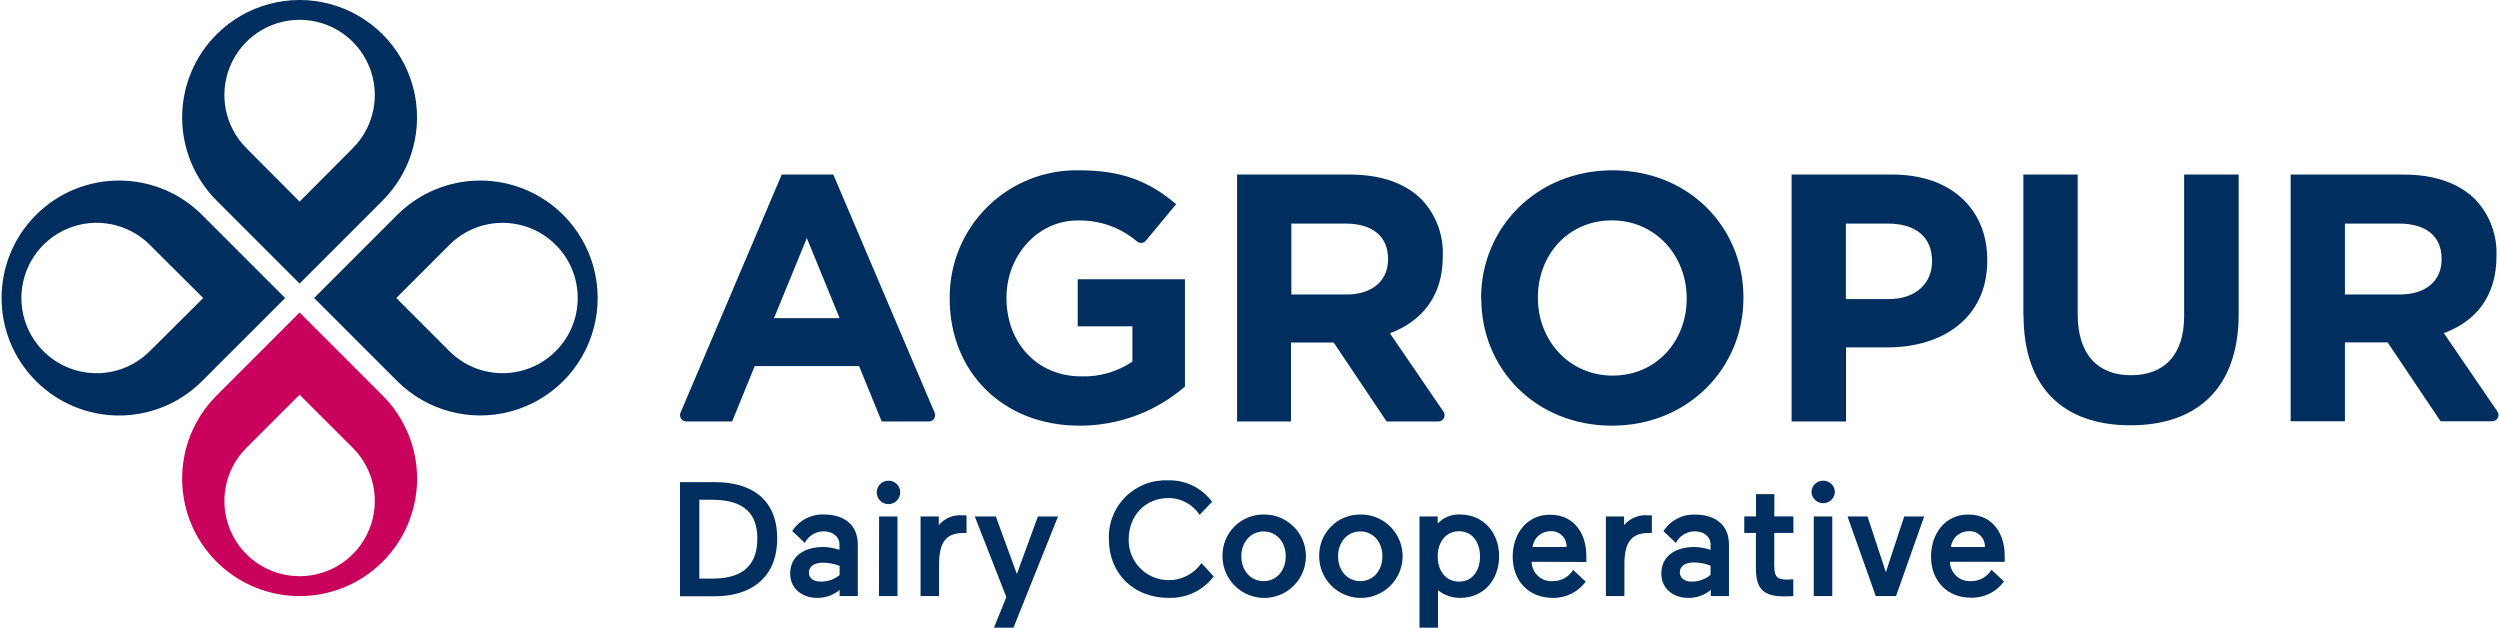 <?xml version="1.0" standalone="no"?><!-- Generator: Gravit.io --><svg xmlns="http://www.w3.org/2000/svg" xmlns:xlink="http://www.w3.org/1999/xlink" style="isolation:isolate" viewBox="0 0 474 119" width="474" height="119"><defs><clipPath id="_clipPath_fqu07Hj1zDlwvIMNKETSbumOGKww4MRs"><rect width="474" height="119"/></clipPath></defs><g clip-path="url(#_clipPath_fqu07Hj1zDlwvIMNKETSbumOGKww4MRs)"><path d=" M 85.215 66.585 L 75.133 56.503 L 85.215 46.421 C 90.782 40.861 99.802 40.864 105.365 46.429 C 110.927 51.993 110.927 61.013 105.365 66.578 C 99.802 72.143 90.782 72.146 85.215 66.585 Z  M 106.795 40.757 C 102.619 36.581 96.955 34.234 91.049 34.234 C 85.143 34.234 79.479 36.581 75.303 40.757 L 59.556 56.503 L 75.303 72.25 C 80.928 77.875 89.128 80.072 96.812 78.013 C 104.497 75.954 110.5 69.952 112.559 62.267 C 114.618 54.582 112.421 46.383 106.795 40.757" fill="rgb(0,47,95)"/><path d=" M 66.886 28.102 L 56.804 38.224 L 46.722 28.102 C 42.642 24.024 41.422 17.89 43.628 12.561 C 45.835 7.231 51.036 3.756 56.804 3.756 C 62.572 3.756 67.772 7.231 69.979 12.561 C 72.186 17.89 70.965 24.024 66.886 28.102 Z  M 41.058 6.522 C 36.881 10.698 34.535 16.362 34.535 22.268 C 34.535 28.174 36.881 33.838 41.058 38.015 L 56.804 53.761 L 72.55 38.015 C 78.176 32.389 80.373 24.189 78.314 16.505 C 76.255 8.82 70.252 2.817 62.567 0.758 C 54.883 -1.301 46.683 0.896 41.058 6.522" fill="rgb(0,47,95)"/><path d=" M 28.403 46.421 L 38.525 56.503 L 28.403 66.585 C 24.325 70.665 18.19 71.886 12.861 69.679 C 7.532 67.472 4.057 62.272 4.057 56.503 C 4.057 50.735 7.532 45.535 12.861 43.328 C 18.19 41.121 24.325 42.342 28.403 46.421 Z  M 6.822 72.25 C 10.996 76.431 16.661 78.78 22.569 78.78 C 28.476 78.78 34.142 76.431 38.315 72.25 L 54.061 56.503 L 38.315 40.757 C 29.619 32.061 15.519 32.061 6.822 40.757 C -1.874 49.453 -1.874 63.553 6.822 72.25 Z " fill="rgb(0,47,95)"/><path d=" M 46.722 84.905 L 56.804 74.832 L 66.886 84.905 C 70.965 88.983 72.186 95.117 69.979 100.446 C 67.772 105.775 62.572 109.25 56.804 109.25 C 51.036 109.25 45.835 105.775 43.628 100.446 C 41.422 95.117 42.642 88.983 46.722 84.905 Z  M 72.55 106.495 C 76.731 102.321 79.081 96.656 79.081 90.748 C 79.081 84.841 76.731 79.176 72.55 75.002 L 56.804 59.246 L 41.058 75.002 C 32.361 83.698 32.361 97.798 41.058 106.495 C 49.754 115.191 63.854 115.191 72.55 106.495 Z " fill="rgb(202,0,93)"/><path d=" M 159.19 60.313 L 152.977 45.135 L 146.754 60.313 L 159.19 60.313 Z  M 157.993 33.088 L 177.21 78.253 C 177.366 78.616 177.331 79.033 177.117 79.365 C 176.903 79.697 176.538 79.901 176.143 79.908 L 167.168 79.908 L 162.88 69.408 L 143.095 69.408 L 138.816 79.908 L 130.121 79.908 C 129.722 79.906 129.351 79.705 129.131 79.373 C 128.911 79.041 128.871 78.621 129.024 78.253 L 148.22 33.088 L 157.993 33.088 Z " fill="rgb(0,47,95)"/><path d=" M 180.062 56.633 L 180.062 56.503 C 180.012 50.009 182.593 43.771 187.216 39.21 C 191.839 34.649 198.111 32.153 204.604 32.29 C 213.031 32.29 218.117 34.574 222.993 38.713 L 217.259 45.633 C 216.839 46.13 216.1 46.201 215.594 45.793 C 212.445 43.108 208.412 41.687 204.275 41.804 C 196.776 41.804 190.832 48.436 190.832 56.394 L 190.832 56.523 C 190.832 65.08 196.716 71.362 205.003 71.362 C 208.451 71.47 211.846 70.489 214.706 68.56 L 214.706 61.868 L 204.335 61.868 L 204.335 52.953 L 224.668 52.953 L 224.668 73.287 C 219.118 78.094 212.016 80.729 204.674 80.706 C 190.094 80.706 180.062 70.475 180.062 56.633 Z " fill="rgb(0,47,95)"/><path d=" M 255.273 55.835 C 260.26 55.835 263.172 53.163 263.172 49.214 L 263.172 49.084 C 263.172 44.666 260.09 42.392 255.084 42.392 L 244.842 42.392 L 244.842 55.835 L 255.273 55.835 Z  M 234.551 33.098 L 255.922 33.098 C 261.905 33.098 266.482 34.764 269.564 37.845 C 272.281 40.728 273.72 44.587 273.553 48.545 L 273.553 48.675 C 273.553 56.234 269.474 60.981 263.521 63.185 L 273.682 78.044 C 273.938 78.41 273.966 78.888 273.755 79.282 C 273.545 79.675 273.131 79.917 272.685 79.908 L 262.902 79.908 L 252.87 64.95 L 244.773 64.95 L 244.773 79.908 L 234.551 79.908 L 234.551 33.098 Z " fill="rgb(0,47,95)"/><path d=" M 319.795 56.633 L 319.795 56.503 C 319.795 48.525 313.911 41.784 305.614 41.784 C 297.317 41.784 291.583 48.346 291.583 56.374 L 291.583 56.503 C 291.583 64.481 297.457 71.213 305.754 71.213 C 314.05 71.213 319.795 64.661 319.795 56.633 M 280.813 56.633 L 280.813 56.503 C 280.813 43.2 291.304 32.29 305.744 32.29 C 320.183 32.29 330.555 43.061 330.555 56.374 L 330.555 56.503 C 330.555 69.806 320.054 80.706 305.624 80.706 C 291.194 80.706 280.853 69.936 280.853 56.633" fill="rgb(0,47,95)"/><path d=" M 358.158 56.703 C 363.314 56.703 366.316 53.621 366.316 49.612 L 366.316 49.483 C 366.316 44.866 363.114 42.392 357.959 42.392 L 349.981 42.392 L 349.981 56.703 L 358.158 56.703 Z  M 339.689 33.098 L 358.836 33.098 C 369.995 33.098 376.787 39.72 376.787 49.283 L 376.787 49.413 C 376.787 60.253 368.36 65.867 357.839 65.867 L 350.011 65.867 L 350.011 79.908 L 339.689 79.908 L 339.689 33.098 Z " fill="rgb(0,47,95)"/><path d=" M 383.628 59.844 L 383.628 33.098 L 393.929 33.098 L 393.929 59.575 C 393.929 67.204 397.738 71.143 404.021 71.143 C 410.304 71.143 414.113 67.333 414.113 59.914 L 414.113 33.098 L 424.454 33.098 L 424.454 59.515 C 424.454 73.686 416.476 80.636 403.931 80.636 C 391.386 80.636 383.667 73.656 383.667 59.844" fill="rgb(0,47,95)"/><path d=" M 455.03 55.835 C 460.016 55.835 462.928 53.163 462.928 49.214 L 462.928 49.084 C 462.928 44.666 459.846 42.392 454.83 42.392 L 444.598 42.392 L 444.598 55.835 L 455.03 55.835 Z  M 434.307 33.098 L 455.698 33.098 C 461.681 33.098 466.268 34.764 469.34 37.845 C 472.06 40.727 473.499 44.586 473.329 48.545 L 473.329 48.675 C 473.319 56.234 469.33 60.981 463.346 63.155 L 473.508 78.014 C 473.756 78.381 473.78 78.855 473.571 79.246 C 473.362 79.637 472.954 79.88 472.511 79.878 L 462.738 79.878 L 452.696 64.92 L 444.598 64.92 L 444.598 79.878 L 434.307 79.878 L 434.307 33.098 Z " fill="rgb(0,47,95)"/><path d=" M 128.924 91.416 L 135.675 91.416 C 141.499 91.416 147.353 93.92 147.353 102.077 C 147.353 110.234 141.499 113.047 135.675 113.047 L 128.924 113.047 L 128.924 91.416 Z  M 132.594 94.747 L 132.594 109.706 L 134.997 109.706 C 139.594 109.706 143.593 108.19 143.593 102.087 C 143.593 96.203 139.604 94.757 134.967 94.757 L 132.594 94.747 Z " fill="rgb(0,47,95)"/><path d=" M 149.816 108.768 C 149.816 105.318 152.628 103.712 156.108 103.712 C 157.146 103.738 158.174 103.916 159.16 104.241 L 159.16 103.244 C 159.16 101.698 157.834 100.741 156.168 100.741 C 154.659 100.738 153.277 101.587 152.598 102.935 L 150.215 100.691 C 151.508 98.654 153.787 97.457 156.198 97.549 C 159.958 97.549 162.64 99.404 162.64 103.254 L 162.64 113.017 L 159.19 113.017 L 159.19 111.85 C 157.983 112.863 156.447 113.399 154.872 113.356 C 152.209 113.356 149.816 111.66 149.816 108.768 Z  M 155.61 110.274 C 156.913 110.297 158.183 109.855 159.19 109.028 L 159.19 107.292 C 158.189 106.898 157.124 106.692 156.049 106.684 C 154.443 106.684 153.366 107.332 153.366 108.559 C 153.336 109.476 154.074 110.274 155.61 110.274 Z " fill="rgb(0,47,95)"/><path d=" M 168.464 91.137 C 169.05 91.129 169.615 91.357 170.031 91.77 C 170.448 92.182 170.681 92.745 170.678 93.331 C 170.69 94.234 170.155 95.055 169.324 95.408 C 168.493 95.761 167.531 95.576 166.889 94.941 C 166.248 94.305 166.054 93.345 166.4 92.51 C 166.745 91.676 167.561 91.133 168.464 91.137 Z  M 166.679 97.918 L 170.16 97.918 L 170.16 113.017 L 166.649 113.017 L 166.679 97.918 Z " fill="rgb(0,47,95)"/><path d=" M 183.253 101.05 C 183.067 101.04 182.881 101.04 182.695 101.05 C 179.155 101.05 178.048 103.044 178.048 107.123 L 178.048 113.017 L 174.537 113.017 L 174.537 97.918 L 177.988 97.918 L 177.988 99.554 C 179.119 98.22 180.835 97.53 182.575 97.709 C 182.665 97.709 182.884 97.709 183.253 97.709 L 183.253 101.05 Z " fill="rgb(0,47,95)"/><path d=" M 188.459 119 L 190.802 113.206 L 184.819 97.918 L 188.808 97.918 L 192.797 108.828 L 196.786 97.918 L 200.605 97.918 L 192.159 119 L 188.459 119 Z " fill="rgb(0,47,95)"/><path d=" M 230.123 109.287 C 228.095 111.967 224.885 113.486 221.527 113.356 C 215.055 113.356 210.248 108.858 210.248 102.266 C 210.118 99.268 211.249 96.351 213.367 94.225 C 215.486 92.099 218.398 90.957 221.397 91.077 C 224.704 90.953 227.857 92.477 229.814 95.146 L 227.441 97.609 C 226.127 95.591 223.865 94.392 221.457 94.438 C 217.199 94.438 213.998 97.739 213.998 102.266 C 213.936 105.603 216.061 108.589 219.234 109.623 C 222.408 110.657 225.884 109.497 227.8 106.764 L 230.123 109.287 Z " fill="rgb(0,47,95)"/><path d=" M 239.587 97.549 C 242.794 97.505 245.711 99.402 246.97 102.352 C 248.229 105.302 247.582 108.721 245.331 111.006 C 243.08 113.291 239.672 113.991 236.703 112.776 C 233.734 111.562 231.793 108.675 231.789 105.468 C 231.74 103.374 232.542 101.35 234.012 99.858 C 235.481 98.366 237.493 97.533 239.587 97.549 L 239.587 97.549 Z  M 239.587 110.184 C 242.02 110.184 243.775 108.19 243.775 105.468 C 243.775 102.745 242.02 100.761 239.587 100.761 C 237.154 100.761 235.359 102.755 235.359 105.468 C 235.359 108.18 237.114 110.184 239.587 110.184 Z " fill="rgb(0,47,95)"/><path d=" M 257.916 97.549 C 261.123 97.505 264.04 99.402 265.299 102.352 C 266.558 105.302 265.911 108.721 263.66 111.006 C 261.409 113.291 258.001 113.991 255.032 112.776 C 252.064 111.562 250.122 108.675 250.118 105.468 C 250.069 103.374 250.871 101.35 252.341 99.858 C 253.81 98.366 255.822 97.533 257.916 97.549 L 257.916 97.549 Z  M 257.916 110.184 C 260.349 110.184 262.105 108.19 262.105 105.468 C 262.105 102.745 260.349 100.761 257.916 100.761 C 255.483 100.761 253.698 102.755 253.698 105.468 C 253.698 108.18 255.453 110.184 257.916 110.184 Z " fill="rgb(0,47,95)"/><path d=" M 276.864 113.356 C 275.332 113.383 273.839 112.871 272.645 111.91 L 272.645 119 L 269.135 119 L 269.135 97.918 L 272.585 97.918 L 272.585 99.275 C 273.681 98.088 275.251 97.455 276.864 97.549 C 281.212 97.549 284.233 100.94 284.233 105.468 C 284.233 109.995 281.241 113.356 276.864 113.356 Z  M 276.624 110.274 C 279.307 110.274 280.613 108.03 280.613 105.497 C 280.613 102.964 279.257 100.721 276.624 100.721 C 273.992 100.721 272.585 102.974 272.585 105.497 C 272.585 108.02 273.942 110.274 276.654 110.274 L 276.624 110.274 Z " fill="rgb(0,47,95)"/><path d=" M 290.396 106.515 C 290.413 107.539 290.849 108.512 291.603 109.205 C 292.357 109.899 293.363 110.253 294.385 110.184 C 295.964 110.209 297.441 109.402 298.274 108.06 L 300.648 110.274 C 299.196 112.271 296.853 113.423 294.385 113.356 C 289.858 113.356 286.806 110.155 286.806 105.567 C 286.806 101.189 289.489 97.589 293.866 97.589 C 298.733 97.589 300.767 101.509 300.767 105.328 C 300.767 105.846 300.767 106.555 300.767 106.555 L 290.396 106.515 Z  M 290.576 103.712 L 297.018 103.712 C 297.056 102.881 296.732 102.074 296.129 101.5 C 295.527 100.926 294.705 100.642 293.876 100.721 C 292.18 100.745 290.766 102.027 290.576 103.712 Z " fill="rgb(0,47,95)"/><path d=" M 313.193 101.05 C 313.01 101.04 312.827 101.04 312.644 101.05 C 309.094 101.05 307.987 103.044 307.987 107.123 L 307.987 113.017 L 304.477 113.017 L 304.477 97.918 L 307.927 97.918 L 307.927 99.554 C 309.061 98.223 310.776 97.534 312.515 97.709 C 312.614 97.709 312.824 97.709 313.193 97.709 L 313.193 101.05 Z " fill="rgb(0,47,95)"/><path d=" M 314.988 108.768 C 314.988 105.318 317.79 103.712 321.27 103.712 C 322.308 103.738 323.336 103.916 324.322 104.241 L 324.322 103.244 C 324.322 101.698 322.996 100.741 321.33 100.741 C 319.821 100.738 318.439 101.587 317.76 102.935 L 315.387 100.711 C 316.682 98.675 318.959 97.479 321.37 97.569 C 325.13 97.569 327.812 99.424 327.812 103.274 L 327.812 113.017 L 324.362 113.017 L 324.362 111.85 C 323.155 112.863 321.619 113.399 320.044 113.356 C 317.321 113.356 314.988 111.66 314.988 108.768 Z  M 320.782 110.274 C 322.077 110.279 323.332 109.823 324.322 108.988 L 324.322 107.253 C 323.321 106.859 322.256 106.652 321.181 106.644 C 319.575 106.644 318.498 107.292 318.498 108.519 C 318.498 109.476 319.236 110.274 320.742 110.274 L 320.782 110.274 Z " fill="rgb(0,47,95)"/><path d=" M 332.918 107.691 L 332.918 101.05 L 330.714 101.05 L 330.714 97.908 L 332.938 97.908 L 332.938 93.69 L 336.418 93.69 L 336.418 97.908 L 340.028 97.908 L 340.028 101.05 L 336.399 101.05 L 336.399 107.153 C 336.399 109.347 336.897 109.895 338.862 109.895 C 339.201 109.895 340.009 109.835 340.009 109.835 L 340.009 113.017 C 340.009 113.017 339.33 113.076 338.124 113.076 C 334.185 113.017 332.918 111.511 332.918 107.691 Z " fill="rgb(0,47,95)"/><path d=" M 345.673 91.137 C 346.261 91.127 346.828 91.353 347.247 91.766 C 347.665 92.179 347.899 92.743 347.897 93.331 C 347.818 94.499 346.848 95.406 345.678 95.406 C 344.507 95.406 343.537 94.499 343.459 93.331 C 343.456 92.745 343.689 92.182 344.106 91.77 C 344.522 91.357 345.087 91.129 345.673 91.137 Z  M 343.888 97.918 L 347.398 97.918 L 347.398 113.017 L 343.888 113.017 L 343.888 97.918 Z " fill="rgb(0,47,95)"/><path d=" M 359.485 113.017 L 355.645 113.017 L 350.29 97.918 L 354.079 97.918 L 357.56 108.489 L 361.04 97.918 L 364.83 97.918 L 359.485 113.017 Z " fill="rgb(0,47,95)"/><path d=" M 369.706 106.515 C 369.726 107.538 370.163 108.509 370.916 109.202 C 371.67 109.895 372.674 110.25 373.695 110.184 C 375.282 110.206 376.761 109.387 377.584 108.03 L 379.958 110.244 C 378.51 112.241 376.17 113.394 373.705 113.326 C 369.178 113.326 366.126 110.125 366.126 105.537 C 366.126 101.159 368.809 97.559 373.177 97.559 C 378.053 97.559 380.087 101.479 380.087 105.298 C 380.087 105.817 380.087 106.525 380.087 106.525 L 369.706 106.515 Z  M 369.896 103.712 L 376.338 103.712 C 376.373 102.882 376.048 102.077 375.446 101.504 C 374.844 100.931 374.024 100.645 373.196 100.721 C 371.5 100.745 370.086 102.027 369.896 103.712 L 369.896 103.712 Z " fill="rgb(0,47,95)"/></g></svg>